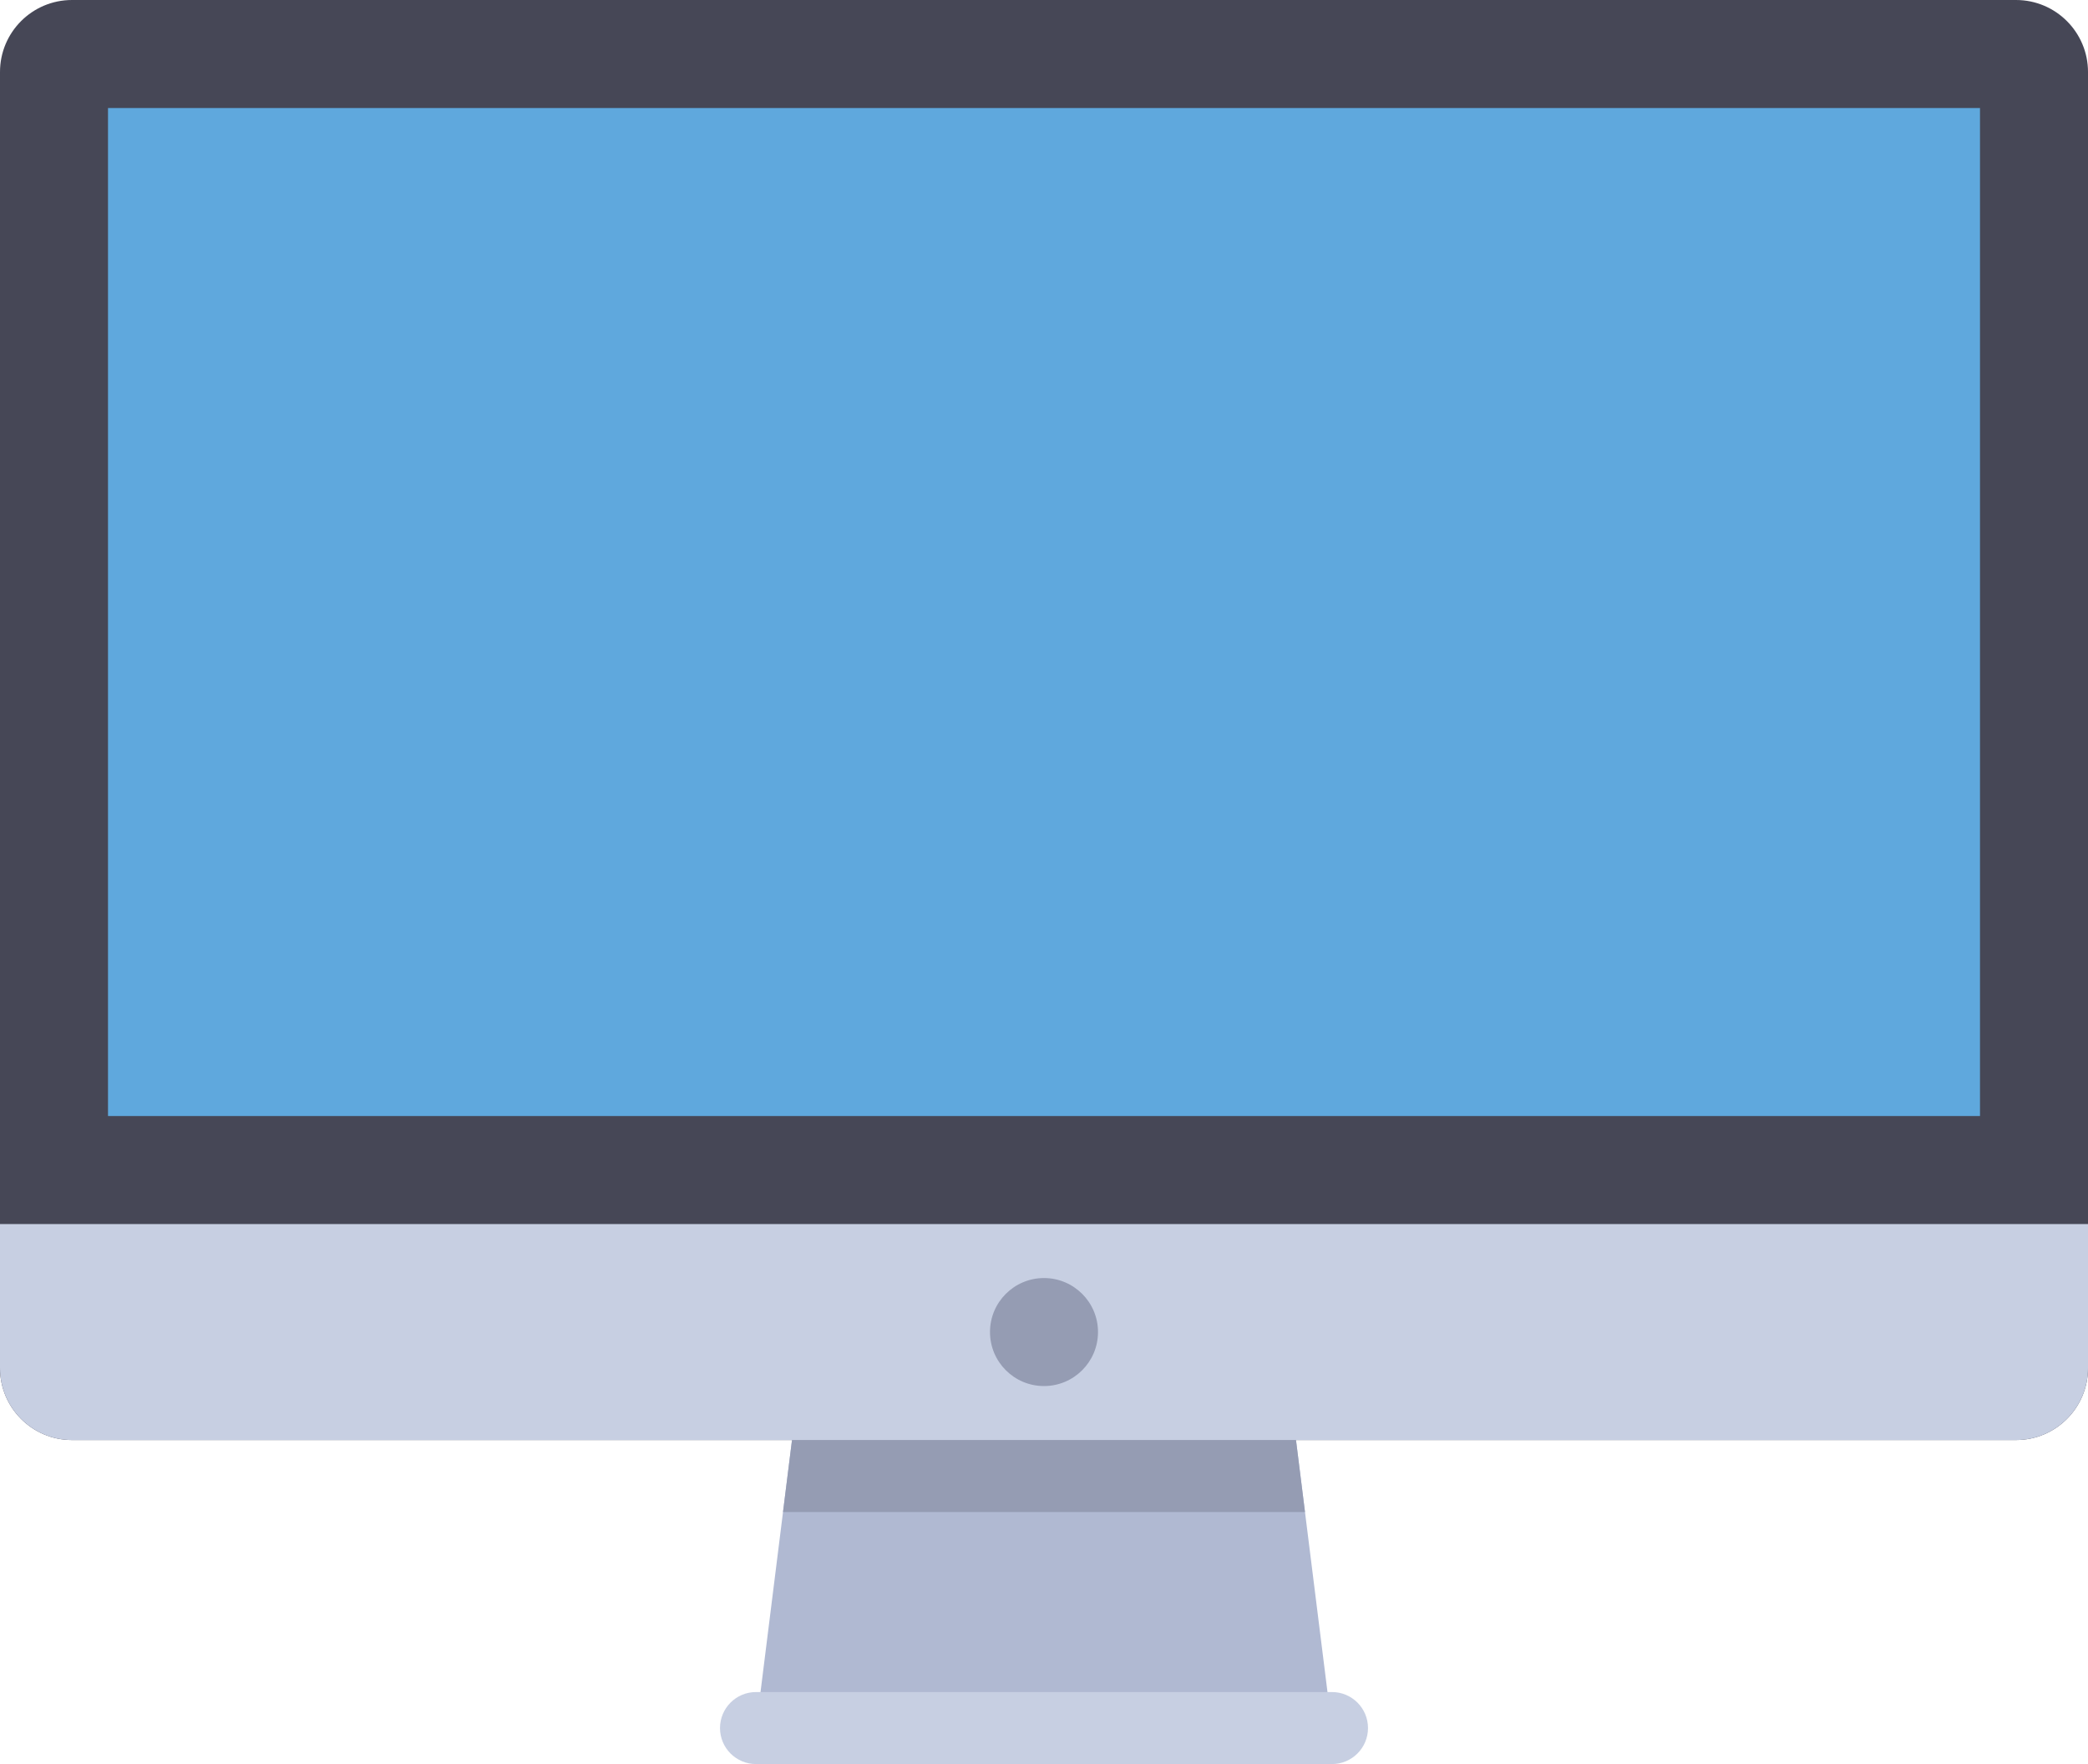 <?xml version="1.0" encoding="utf-8"?>
<!-- Generator: Adobe Illustrator 15.0.0, SVG Export Plug-In . SVG Version: 6.00 Build 0)  -->
<!DOCTYPE svg PUBLIC "-//W3C//DTD SVG 1.1//EN" "http://www.w3.org/Graphics/SVG/1.1/DTD/svg11.dtd">
<svg version="1.1" xmlns="http://www.w3.org/2000/svg" xmlns:xlink="http://www.w3.org/1999/xlink" x="0px" y="0px"
	 width="275.836px" height="233.034px" viewBox="0 0 275.836 233.034" enable-background="new 0 0 275.836 233.034"
	 xml:space="preserve">
<g id="Ebene_2">
	<rect x="10.479" y="5.962" fill="#5FA8DD" stroke="#000000" stroke-miterlimit="10" width="260" height="148"/>
</g>
<g id="Ebene_1">
	<g>
		<path fill="#464756" d="M266.324,0H9.512C4.258,0,0,4.259,0,9.512v171.209c0,5.252,4.258,9.51,9.512,9.51h256.813
			c5.253,0,9.512-4.258,9.512-9.51V9.512C275.836,4.259,271.577,0,266.324,0L266.324,0z M261.568,147.431h-247.3V14.269h247.3
			V147.431z M261.568,147.431"/>
		<path fill="#C7CFE2" d="M0,161.696v19.025c0,5.252,4.258,9.51,9.512,9.51h256.813c5.253,0,9.512-4.258,9.512-9.51v-19.025H0z
			 M0,161.696"/>
		<path fill="#B0B9D2" d="M175.963,228.278h-76.09l4.755-38.045h66.579L175.963,228.278z M175.963,228.278"/>
		<path fill="#959CB3" d="M172.396,199.743l-1.189-9.51h-66.579l-1.188,9.51H172.396z M172.396,199.743"/>
		<path fill="#959CB3" d="M145.052,175.964c0,3.941-3.196,7.135-7.134,7.135c-3.939,0-7.134-3.193-7.134-7.135
			c0-3.939,3.194-7.133,7.134-7.133C141.855,168.831,145.052,172.024,145.052,175.964L145.052,175.964z M145.052,175.964"/>
		<path fill="#C7CFE2" d="M175.963,233.034h-76.09c-2.629,0-4.756-2.131-4.756-4.756c0-2.627,2.127-4.756,4.756-4.756h76.09
			c2.626,0,4.757,2.129,4.757,4.756C180.72,230.903,178.589,233.034,175.963,233.034L175.963,233.034z M175.963,233.034"/>
		<path fill="#FECD67" d="M60.827,73.931L60.827,73.931 M65.58,77.714 M56.07,111.761"/>
		<path fill="#D3565B" d="M103.625,111.761 M94.116,111.761 M94.116,62.581 M98.873,58.798L98.873,58.798 M98.873,58.798"/>
		<path fill="#7BCBE5" d="M178.207,111.628"/>
		<path fill="#A39DCD" d="M221.01,96.931"/>
	</g>
	<g>
	</g>
	<g>
	</g>
</g>
</svg>
